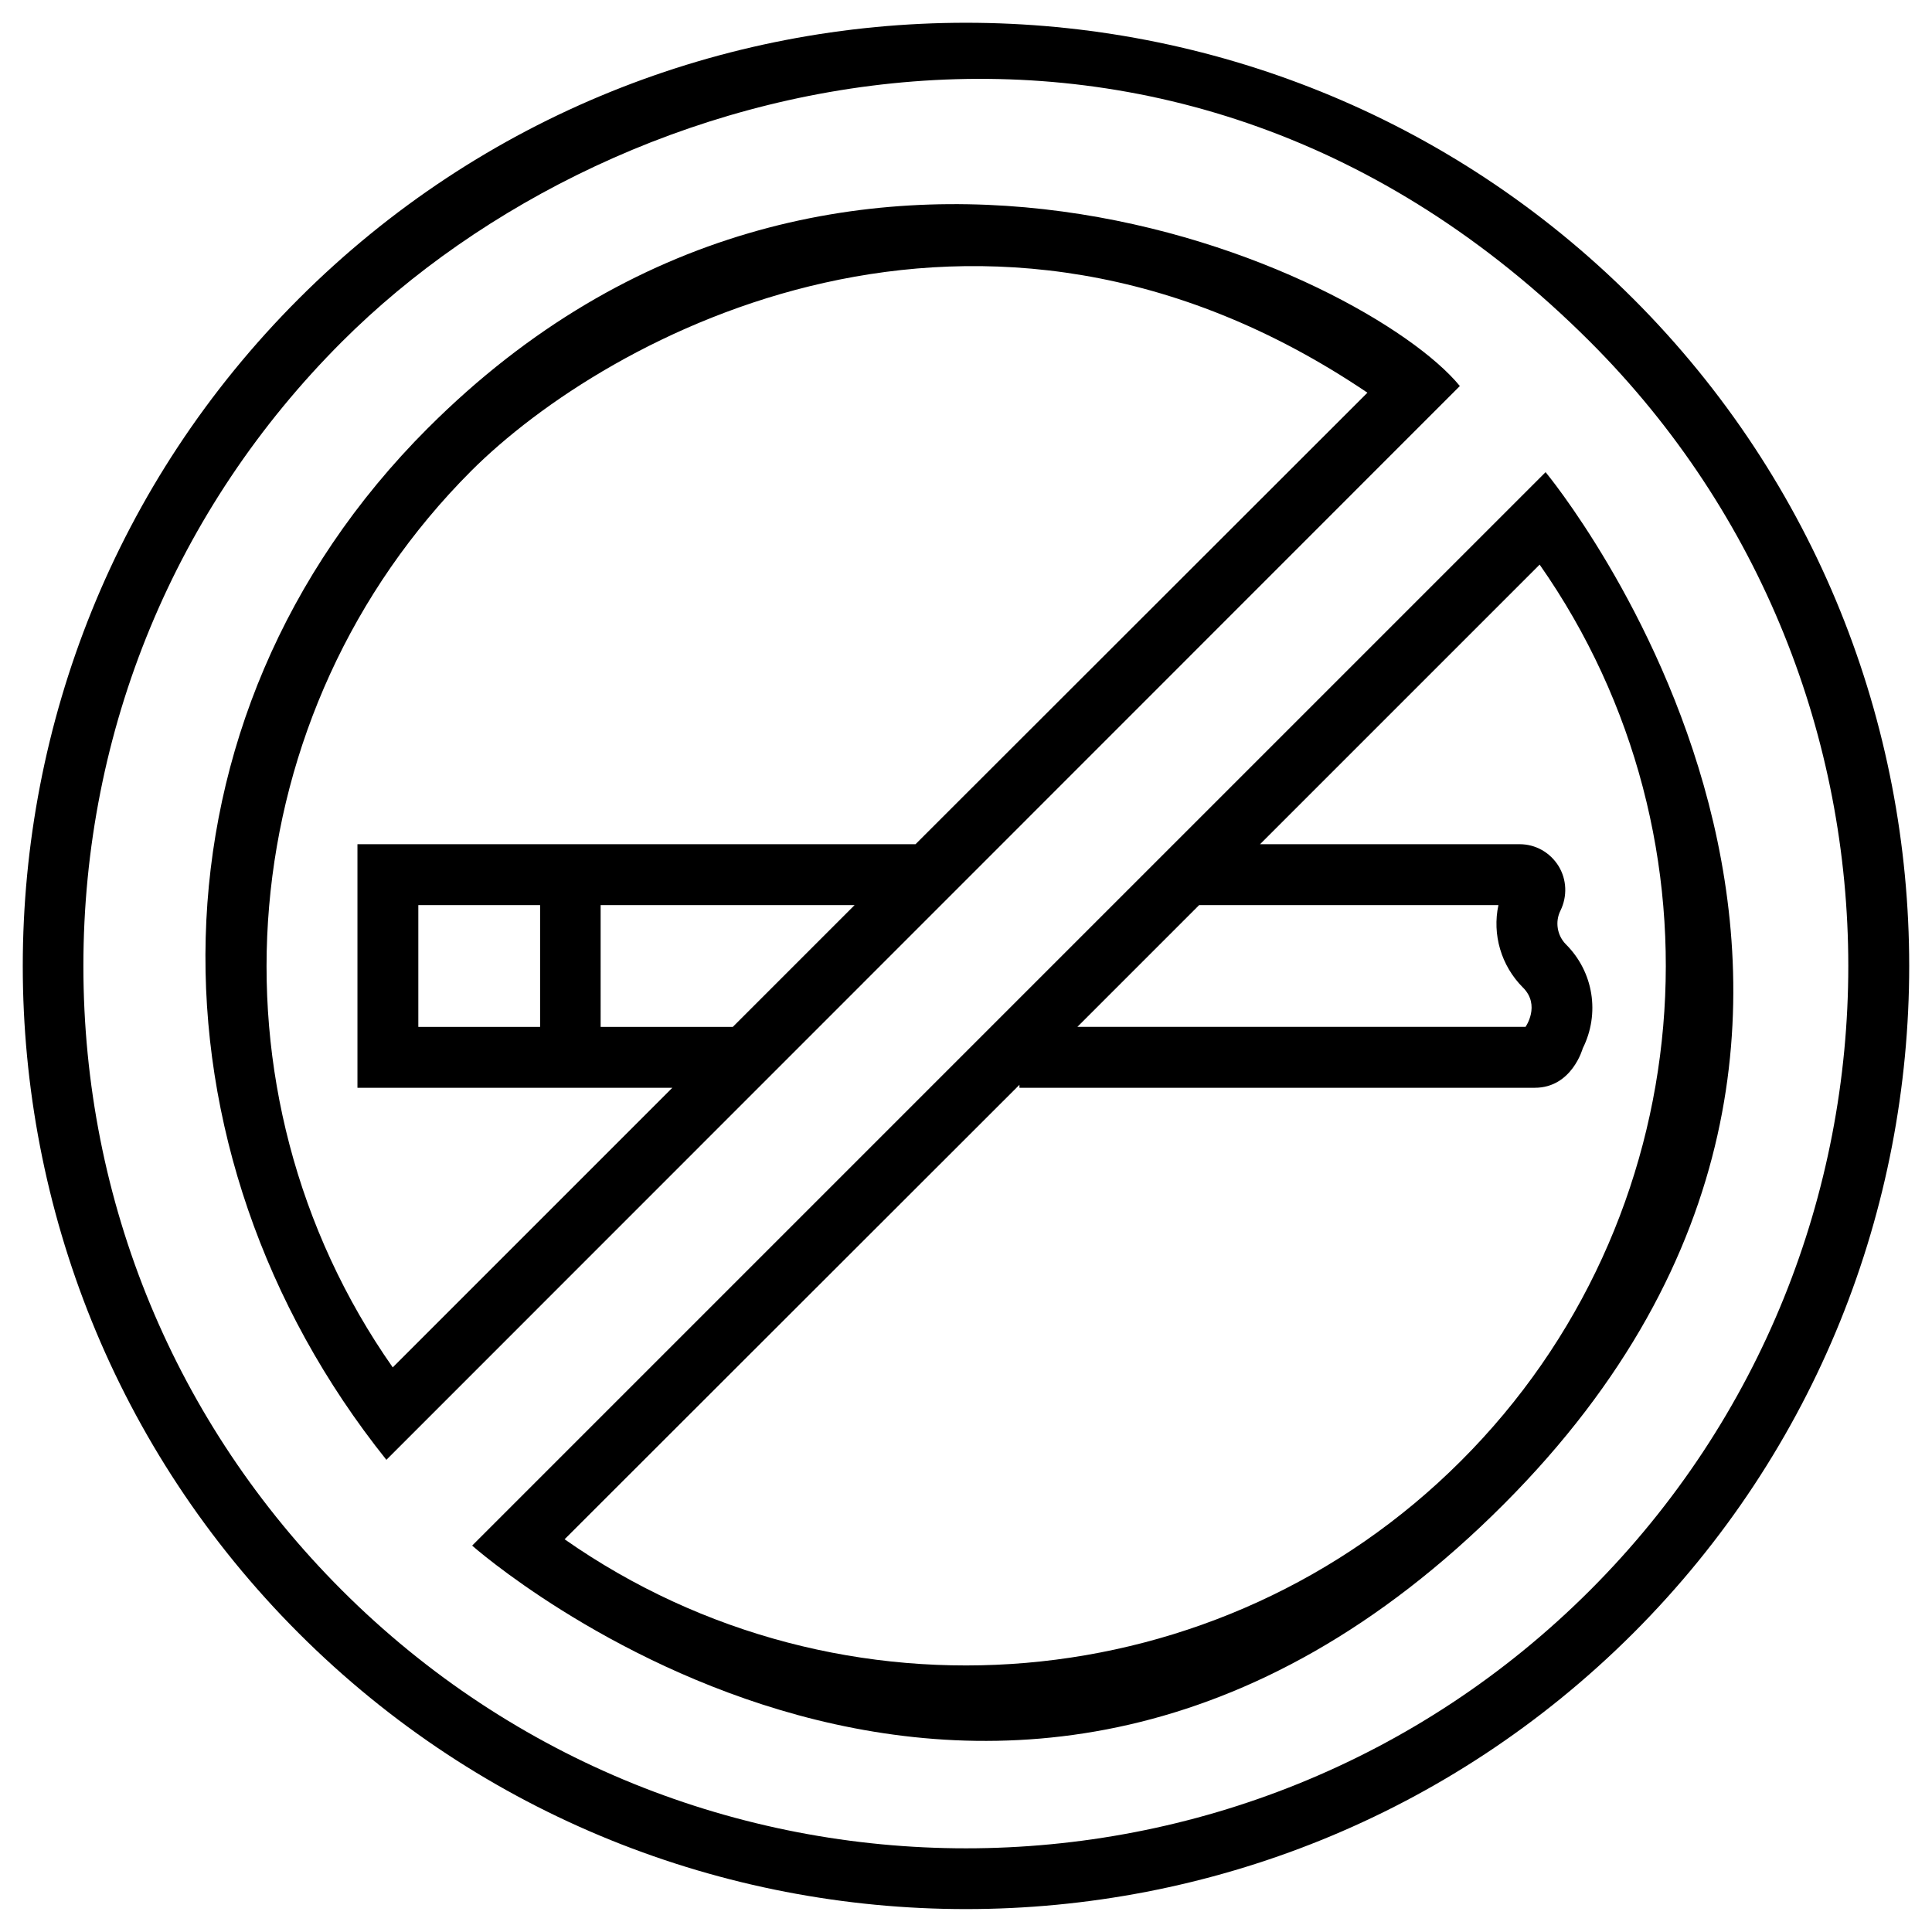 <?xml version="1.0" encoding="UTF-8"?>
<!-- Uploaded to: SVG Repo, www.svgrepo.com, Generator: SVG Repo Mixer Tools -->
<svg fill="#000000" width="800px" height="800px" version="1.1" viewBox="144 144 512 512" xmlns="http://www.w3.org/2000/svg">
 <g>
  <path d="m576.82 223.17c-97.516-97.516-256.14-97.516-353.65 0s-97.516 256.14 0 353.65c48.711 48.707 112.77 73.109 176.83 73.109s128.02-24.402 176.82-73.113c97.516-97.512 97.516-256.13 0-353.65zm-11.414 342.24c-91.219 91.219-239.61 91.219-330.82 0-44.184-44.184-68.488-102.93-68.488-165.41s24.305-121.23 68.488-165.41c73.406-73.406 220.22-110.6 330.82 0 91.215 91.215 91.215 239.6 0 330.82z"/>
  <path d="m257.42 257.42c-77.051 77.047-76.359 191.78-11.023 273.45l284.48-284.57c-24.5-29.914-165.21-97.121-273.45 11.121zm-2.559 158.72v-32.273h32.273v32.273zm48.312-32.277h67.305l-32.273 32.273h-35.031zm83.445-16.137h-147.89v64.551h83.445l-74.094 74.094c-51.266-73.113-43-173.68 20.762-237.54 35.918-35.918 134.71-90.234 237.54-20.762z"/>
  <path d="m553.6 269.12-284.48 284.48s139.24 123.49 273.45-11.02c129.99-130.29 11.023-273.46 11.023-273.46zm-6.004 136.58c4.723 4.723 0.688 10.43 0.688 10.43h-118.77l32.273-32.273h79.312c-1.672 7.769 0.688 16.035 6.492 21.844zm-16.43 125.46c-63.762 63.762-164.33 72.027-237.54 20.762l120.54-120.44v0.789h136.58c9.84 0 12.695-10.43 12.695-10.43 4.625-9.25 2.856-20.27-4.43-27.551-2.363-2.363-2.953-6.004-1.477-8.953 1.871-3.836 1.672-8.266-0.492-11.809-2.262-3.641-6.102-5.805-10.332-5.805h-68.781l74.094-74.094c51.27 73.199 43.004 173.77-20.855 237.53z"/>
 </g>
</svg>